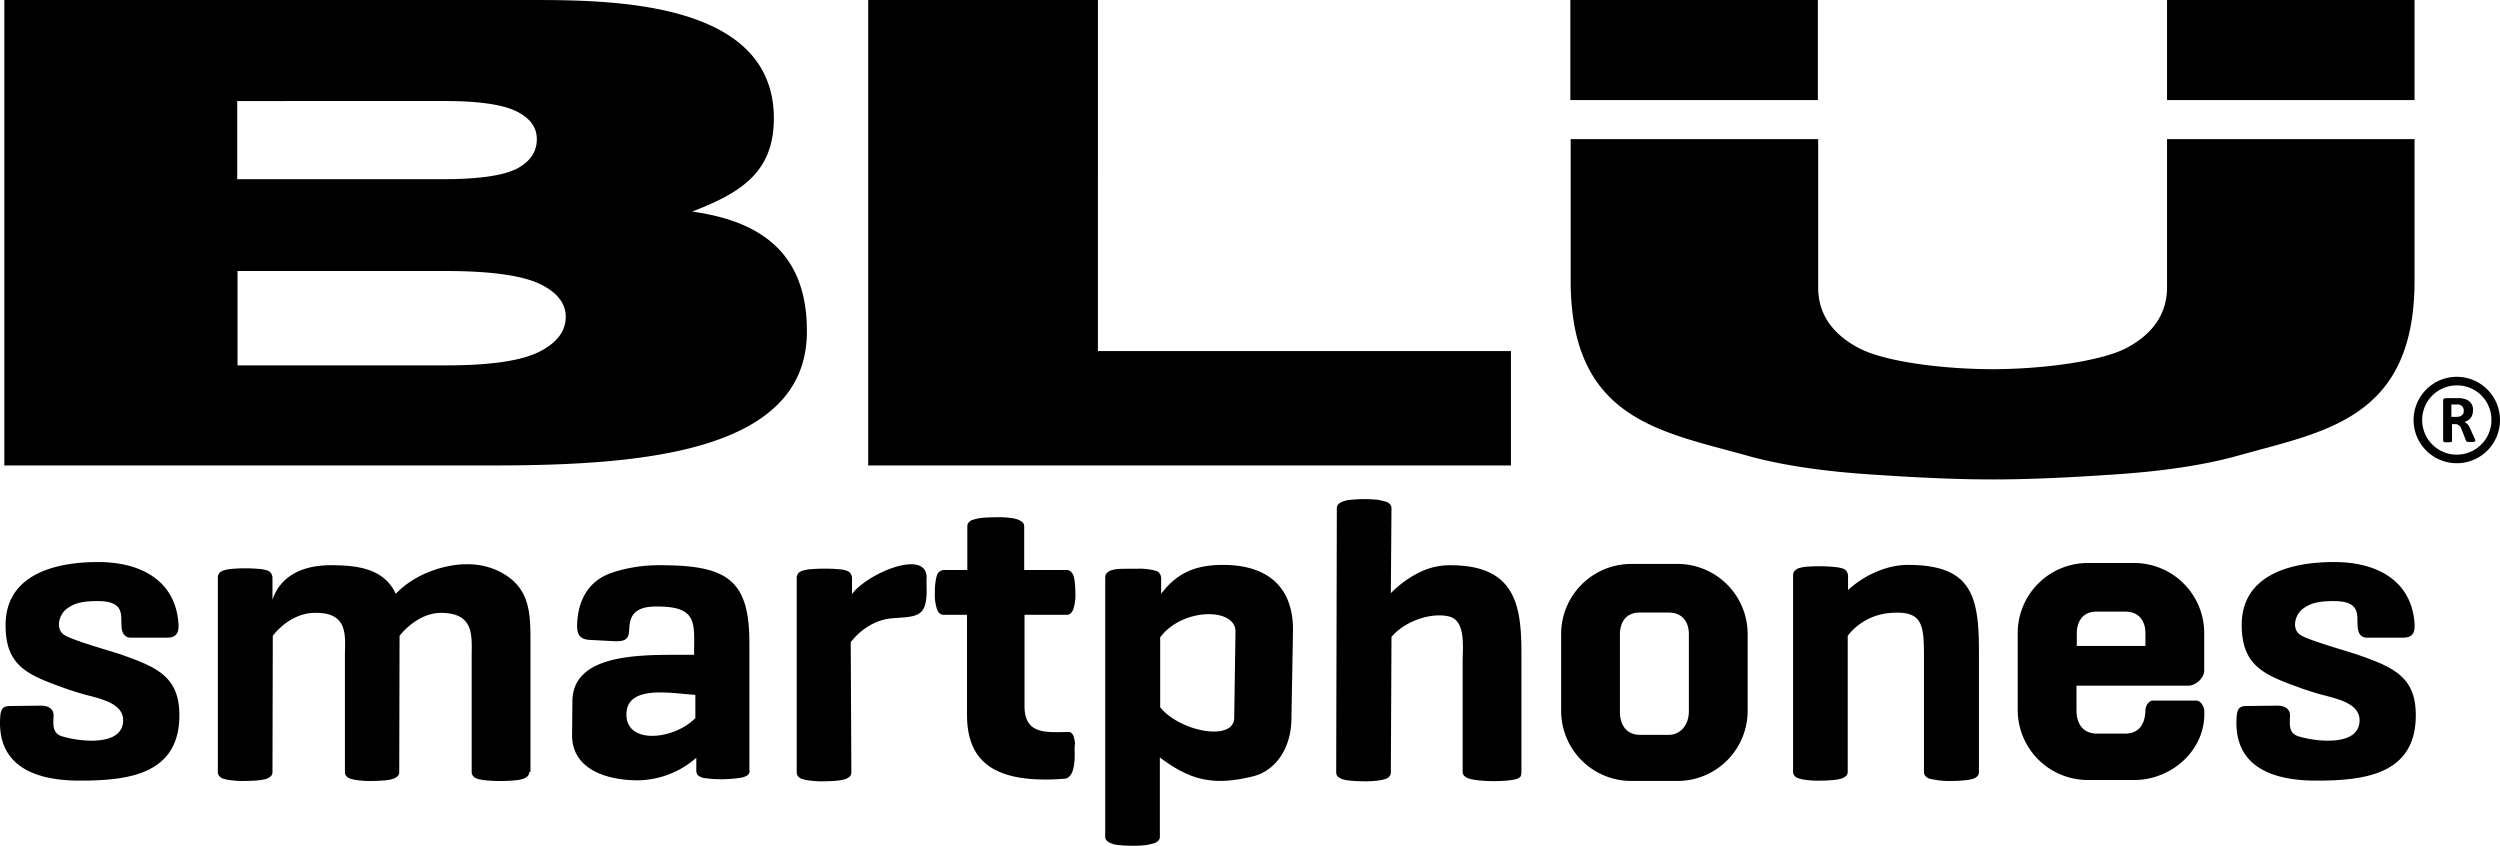 <svg xmlns="http://www.w3.org/2000/svg" width="786.86" height="266.2" viewBox="0 0 786.86 266.2"><g transform="translate(-246.94 -379)"><path d="M321.6,494h65.8q20.55,0,29.1-4.2c5.6-2.8,8.5-6.4,8.5-11.1,0-4.3-2.8-7.8-8.3-10.4-5.6-2.6-15.4-4-29.4-4H321.7V494Zm685.7,110.1c0,18.5-15.8,20.6-31.3,20.6-16.7,0-26-6.3-25.1-19.9.2-3.6,1.5-3.6,4.1-3.6l8.6-.1c3.2,0,4.1,1.6,4.1,3,0,2.3-.7,5.5,2.5,6.6,5.3,1.7,19.4,3.5,19.4-5,0-5.9-8.6-7-13.5-8.5-2-.6-4.2-1.3-6.3-2.1-10.4-3.8-17.2-6.7-17.3-19.2-.1-15.5,14.5-20,29.1-20,14.1,0,24.4,6.3,25.3,19.3.3,3.8-1.4,4.5-3.7,4.5H991.9c-1.1,0-2.7-.5-2.9-3.4-.3-3.5,1.1-7.9-6.9-8.1-6-.1-8.2.9-10.2,2.3-2.6,1.8-3.8,6.4-1,8.3,2.7,1.8,15.1,5.2,18.2,6.3,11.1,3.9,18.2,6.9,18.2,19Zm-703.9,0c0,18.5-15.8,20.6-31.3,20.6-16.7,0-26-6.3-25.1-19.9.2-3.6,1.5-3.6,4.1-3.6l8.6-.1c3.2,0,4.1,1.6,4.1,3,0,2.3-.7,5.5,2.5,6.6,5.3,1.7,19.4,3.5,19.4-5,0-5.9-8.6-7-13.5-8.5-2-.6-4.2-1.3-6.3-2.1-10.4-3.8-17.2-6.7-17.2-19.2-.1-15.5,14.5-20,29.1-20,14.1,0,24.4,6.3,25.3,19.3.3,3.8-1.4,4.5-3.7,4.5H288.1c-1.1,0-2.7-.5-2.9-3.4-.3-3.5,1.1-7.9-6.9-8.1-6-.1-8.2.9-10.2,2.3-2.6,1.8-3.8,6.4-1,8.3,2.7,1.8,15.1,5.2,18.2,6.3,11,3.9,18.1,6.9,18.1,19ZM904,556.2h14.7a22.065,22.065,0,0,1,22,22v11.9c0,2.3-2.7,4.7-4.9,4.7H900.5v7.7c0,4.3,2,7.3,6.3,7.4h9c3.9,0,6.3-2.4,6.4-7.4,0-1.3,1.1-3,2.3-3h13.7c1.3,0,2.4,1.7,2.5,3,.8,12.1-9.9,22-22,22H904a22.065,22.065,0,0,1-22-22V578.2a22.065,22.065,0,0,1,22-22Zm18.2,26.1v-4c0-3.6-1.8-6.8-6.4-6.8h-9c-4.6,0-6.2,3.5-6.2,6.8v4ZM465.8,597.7c-7.3-.4-21.7-3.4-21.7,6.2s15.1,7.9,21.7,1.1Zm17.1,23.8a1.8,1.8,0,0,1-.7,1.5,5.076,5.076,0,0,1-2.2.8,38.9,38.9,0,0,1-11.3.1,4.16,4.16,0,0,1-2-.8,2.035,2.035,0,0,1-.6-1.5v-4.1a28.39,28.39,0,0,1-18.4,7.1c-9.4,0-20.7-3.2-20.7-14.2l.1-10.7c.1-14.2,19.2-14.6,32.3-14.6h6c0-10,1.4-15.4-12.3-15.2-8.6.1-7.9,5.5-8.2,8.2-.3,2.6-2.2,2.8-4.8,2.7l-7.6-.4c-3.8-.2-4-2.7-3.9-5.2.3-6.6,3-13.3,11.1-16a46.873,46.873,0,0,1,14.9-2.3c20.6,0,28.2,4.1,28.2,24.2v40.4Zm277.4-65H775a22.065,22.065,0,0,1,22,22v24.3a22.065,22.065,0,0,1-22,22H760.3a22.065,22.065,0,0,1-22-22V578.5a22.065,22.065,0,0,1,22-22Zm2.7,15.3c-4.6,0-6.2,3.5-6.2,6.8v24.3c0,4.3,2,7.3,6.3,7.4h9c3.9,0,6.4-3.3,6.4-7.4V578.6c0-3.6-1.8-6.8-6.4-6.8ZM869.8,622a1.921,1.921,0,0,1-.4,1.2,3.082,3.082,0,0,1-1.4.9,13.084,13.084,0,0,1-2.7.5c-1.2.1-2.5.2-4.1.2a25.569,25.569,0,0,1-4.2-.2c-1.1-.2-2-.3-2.7-.5a2.845,2.845,0,0,1-1.4-.9,1.922,1.922,0,0,1-.4-1.2V587.1c0-11.2,0-15.9-10.3-15.2a18.727,18.727,0,0,0-13.7,7.2v42.8a1.921,1.921,0,0,1-.4,1.2,4.214,4.214,0,0,1-1.4.9,13.329,13.329,0,0,1-2.6.5c-1.1.1-2.5.2-4.2.2a25.569,25.569,0,0,1-4.2-.2,11.949,11.949,0,0,1-2.6-.5,2.449,2.449,0,0,1-1.4-.9,1.922,1.922,0,0,1-.4-1.2V560a1.921,1.921,0,0,1,.4-1.2,3.093,3.093,0,0,1,1.2-.9,11.381,11.381,0,0,1,2.3-.5,51.487,51.487,0,0,1,9.6.1,10,10,0,0,1,2.3.5,2.012,2.012,0,0,1,1.1.9,2.843,2.843,0,0,1,.4,1.2v4.6c5.6-5.1,12.7-7.9,18.8-7.9,20.1,0,22.4,9.7,22.4,27.3V622ZM538.6,564.8c0,8.6-3.1,8.2-10.8,8.8-4.3.3-9.2,2.6-13.1,7.5l.2,41a1.921,1.921,0,0,1-.4,1.2,4.214,4.214,0,0,1-1.4.9,13.329,13.329,0,0,1-2.6.5c-1.1.1-2.5.2-4.2.2a25.569,25.569,0,0,1-4.2-.2,11.949,11.949,0,0,1-2.6-.5,2.449,2.449,0,0,1-1.4-.9,1.922,1.922,0,0,1-.4-1.2V560.8a1.922,1.922,0,0,1,.4-1.2c.2-.4.6-.6,1.2-.9a11.381,11.381,0,0,1,2.3-.5,53.458,53.458,0,0,1,9.8,0,7.989,7.989,0,0,1,2.2.5,2.012,2.012,0,0,1,1.1.9,2.843,2.843,0,0,1,.4,1.2V566c4.7-6.5,23.6-14.5,23.5-5.1-.1.9,0,2.2,0,3.9Zm114.8,40.7c-.1,8.5-4.6,16.1-12.3,17.9-12,2.9-19.3,1.4-29.1-6v24.9a1.594,1.594,0,0,1-.4,1.2,3.082,3.082,0,0,1-1.4.9,26.073,26.073,0,0,1-2.6.6c-1.1.1-2.5.2-4.2.2s-3.1-.1-4.2-.2a7.663,7.663,0,0,1-2.6-.6,3.082,3.082,0,0,1-1.4-.9,1.922,1.922,0,0,1-.4-1.2V560.7a1.921,1.921,0,0,1,.4-1.2,3.093,3.093,0,0,1,1.2-.9,10,10,0,0,1,2.3-.5c.9-.1,4.9-.1,6.3-.1a18.327,18.327,0,0,1,3.5.2,11.38,11.38,0,0,1,2.3.5,1.933,1.933,0,0,1,1.2.9,2.843,2.843,0,0,1,.4,1.2v5.1c5-6.6,10.8-9.1,19.5-9.1,13.5,0,22.2,6.5,22,20.9Zm-17.6-27.7c.1-7.6-16.7-7.6-23.7,1.8v22c6.3,7.8,23.2,10.8,23.3,3.4ZM585.2,616c0,2.2,0,7.8-3.2,8.1-23.2,1.8-30.7-6.2-30.7-20.2V572.5h-7.4c-.9,0-1.5-.5-2-1.6a14.273,14.273,0,0,1-.7-5.4,17.244,17.244,0,0,1,.2-3.4,10.291,10.291,0,0,1,.5-2.2,2.012,2.012,0,0,1,.9-1.1,2.45,2.45,0,0,1,1.2-.4h7.4V544.7a1.746,1.746,0,0,1,.4-1.2,2.449,2.449,0,0,1,1.4-.9,13.724,13.724,0,0,1,2.7-.6c1.1-.1,3.1-.2,4.7-.2a25.569,25.569,0,0,1,4.2.2,9.016,9.016,0,0,1,2.7.6,5.649,5.649,0,0,1,1.4.9,1.922,1.922,0,0,1,.4,1.2v13.7h13.3a1.594,1.594,0,0,1,1.2.4c.4.2.6.6.9,1.1a9.012,9.012,0,0,1,.5,2.2,29.608,29.608,0,0,1,.2,3.4,14.273,14.273,0,0,1-.7,5.4c-.5,1.1-1.1,1.6-2,1.6H569.4v28.8c0,9.2,7.3,8.1,13.9,8.1,1.6,0,1.8,2.3,2,3.5a14.657,14.657,0,0,0-.1,3.1Zm-171.7,6a1.922,1.922,0,0,1-.4,1.2,4.214,4.214,0,0,1-1.4.9,11.949,11.949,0,0,1-2.6.5,48.164,48.164,0,0,1-9.3,0,11.949,11.949,0,0,1-2.6-.5,2.449,2.449,0,0,1-1.4-.9,1.922,1.922,0,0,1-.4-1.2V585.7c0-6.4,1-13.8-9.7-13.8-5.2,0-10,3.5-13,7.2l-.1,42.9a1.922,1.922,0,0,1-.4,1.2,4.214,4.214,0,0,1-1.4.9,13.329,13.329,0,0,1-2.6.5c-1.1.1-2.5.2-4.1.2a25.569,25.569,0,0,1-4.2-.2,11.949,11.949,0,0,1-2.6-.5,2.449,2.449,0,0,1-1.4-.9,1.922,1.922,0,0,1-.4-1.2V585.7c0-6.4,1.4-14.1-9.7-13.8-5.3.1-10,3.4-13,7.2l-.1,42.9a1.922,1.922,0,0,1-.4,1.2,4.214,4.214,0,0,1-1.4.9,13.329,13.329,0,0,1-2.6.5c-1.1.1-2.5.2-4.2.2a25.569,25.569,0,0,1-4.2-.2,11.949,11.949,0,0,1-2.6-.5,2.449,2.449,0,0,1-1.4-.9,1.922,1.922,0,0,1-.4-1.2V560.7a1.922,1.922,0,0,1,.4-1.2c.2-.4.6-.6,1.2-.9a11.381,11.381,0,0,1,2.3-.5,50.25,50.25,0,0,1,9.5,0,10,10,0,0,1,2.3.5,2.012,2.012,0,0,1,1.1.9,2.843,2.843,0,0,1,.4,1.2v7.1c2.3-7.1,8.9-10.9,18.3-10.9,8.4,0,16.8,1,20.5,9,6.9-7.2,16.9-9.3,22-9.3a22.772,22.772,0,0,1,10.3,2.1c10.5,5.2,10.1,13.7,10.1,24.1V622Zm312.3,0V584.5c0-15.3-2.1-27.6-22.4-27.6a21.432,21.432,0,0,0-9.6,2.2,33.237,33.237,0,0,0-9.1,6.6l.2-26.7a1.746,1.746,0,0,0-.4-1.2,2.449,2.449,0,0,0-1.4-.9,26.073,26.073,0,0,0-2.6-.6c-1.1-.1-2.5-.2-4.2-.2s-3.1.1-4.2.2a7.663,7.663,0,0,0-2.6.6,3.082,3.082,0,0,0-1.4.9,1.922,1.922,0,0,0-.4,1.2l-.2,83.1a1.921,1.921,0,0,0,.4,1.2,4.214,4.214,0,0,0,1.4.9,13.329,13.329,0,0,0,2.6.5c1.1.1,2.5.2,4.2.2a25.569,25.569,0,0,0,4.2-.2,11.949,11.949,0,0,0,2.6-.5,2.449,2.449,0,0,0,1.4-.9,1.922,1.922,0,0,0,.4-1.2l.2-42.6c3.5-4.4,11.7-7.9,18-6.5,5.5,1.2,4.4,9.8,4.4,14v34.9a1.921,1.921,0,0,0,.4,1.2,4.214,4.214,0,0,0,1.4.9c3.2,1.1,12.1,1.1,15.1.2a2.845,2.845,0,0,0,1.4-.9,5.071,5.071,0,0,0,.2-1.3Zm294.4-121.7a10.9,10.9,0,1,0,10.9,10.9,10.8,10.8,0,0,0-10.9-10.9Zm0-2.7a13.6,13.6,0,1,1-13.6,13.6,13.614,13.614,0,0,1,13.6-13.6Zm5.8,20.1v.2c0,.1-.1.1-.2.1a4.333,4.333,0,0,1-.5.1h-1.5c-.2,0-.3,0-.4-.1a.349.349,0,0,1-.2-.1c0-.1-.1-.1-.1-.2l-1.2-3.1c-.2-.4-.3-.7-.4-.9a1.794,1.794,0,0,0-.5-.7,2.093,2.093,0,0,0-.6-.4,1.95,1.95,0,0,0-.8-.1h-.9v5.3c0,.1,0,.1-.1.2,0,.1-.1.1-.2.1s-.3.1-.4.1h-1.4c-.2,0-.3,0-.4-.1a.349.349,0,0,1-.2-.1c0-.1-.1-.1-.1-.2V505.2a1.445,1.445,0,0,1,.2-.7,1.421,1.421,0,0,1,.6-.2h4.5c.2,0,.5,0,.6.1a5.416,5.416,0,0,1,1.5.4,2.837,2.837,0,0,1,1.1.8,2.588,2.588,0,0,1,.7,1.1,3.416,3.416,0,0,1,.2,1.5,5.068,5.068,0,0,1-.2,1.3,3.128,3.128,0,0,1-.5,1,2.36,2.36,0,0,1-.9.8,3.7,3.7,0,0,1-1.1.5,2.091,2.091,0,0,1,.6.4,1.2,1.2,0,0,1,.5.5,4.235,4.235,0,0,1,.5.7c.1.3.3.6.4.9l1.2,2.7a3.934,3.934,0,0,1,.2.6s0,.1,0,.1Zm-3.6-9.4a2.375,2.375,0,0,0-.3-1.2,1.979,1.979,0,0,0-1-.7,4.329,4.329,0,0,0-.5-.1h-2.1v3.9h1.4a3.749,3.749,0,0,0,1.1-.1,2.01,2.01,0,0,0,.8-.4,2.65,2.65,0,0,0,.5-.6c0-.2.1-.5.1-.8ZM874.1,529.9c-11.6,0-24-.6-37.3-1.5-15.9-1-29.3-3-40-6-26.9-7.6-55.5-11.2-55.5-55V422.8h77.9v46.7c0,8.1,4.2,14.4,12.5,18.9,8.4,4.6,27.6,6.8,42.4,6.8s34-2.3,42.4-6.8c8.3-4.5,12.5-10.9,12.5-18.9V422.8h77.9v44.6c0,43.7-28.6,47.4-55.5,55-10.7,3-24.1,5-40,6-13.3.9-25.7,1.5-37.3,1.5ZM741.2,379h77.9v31.5H741.2ZM929,379h77.9v31.5H929Zm-408.8,0h72.3V489.5h130v36H520.2ZM321.6,435.4h64.8c11,0,18.7-1.1,23-3.2,4.3-2.2,6.5-5.3,6.5-9.4,0-3.8-2.2-6.7-6.5-8.8s-11.8-3.2-22.5-3.2H321.6v24.6ZM248.3,379H413.2c25.5,0,76.6,0,77.3,36.5.3,17.6-10.2,24.1-25.7,30.1,20.2,2.8,36.4,12,36.1,38.2-.4,38.1-53.6,41.7-99.4,41.7H248.3Zm0,0" fill-rule="evenodd"/></g></svg>